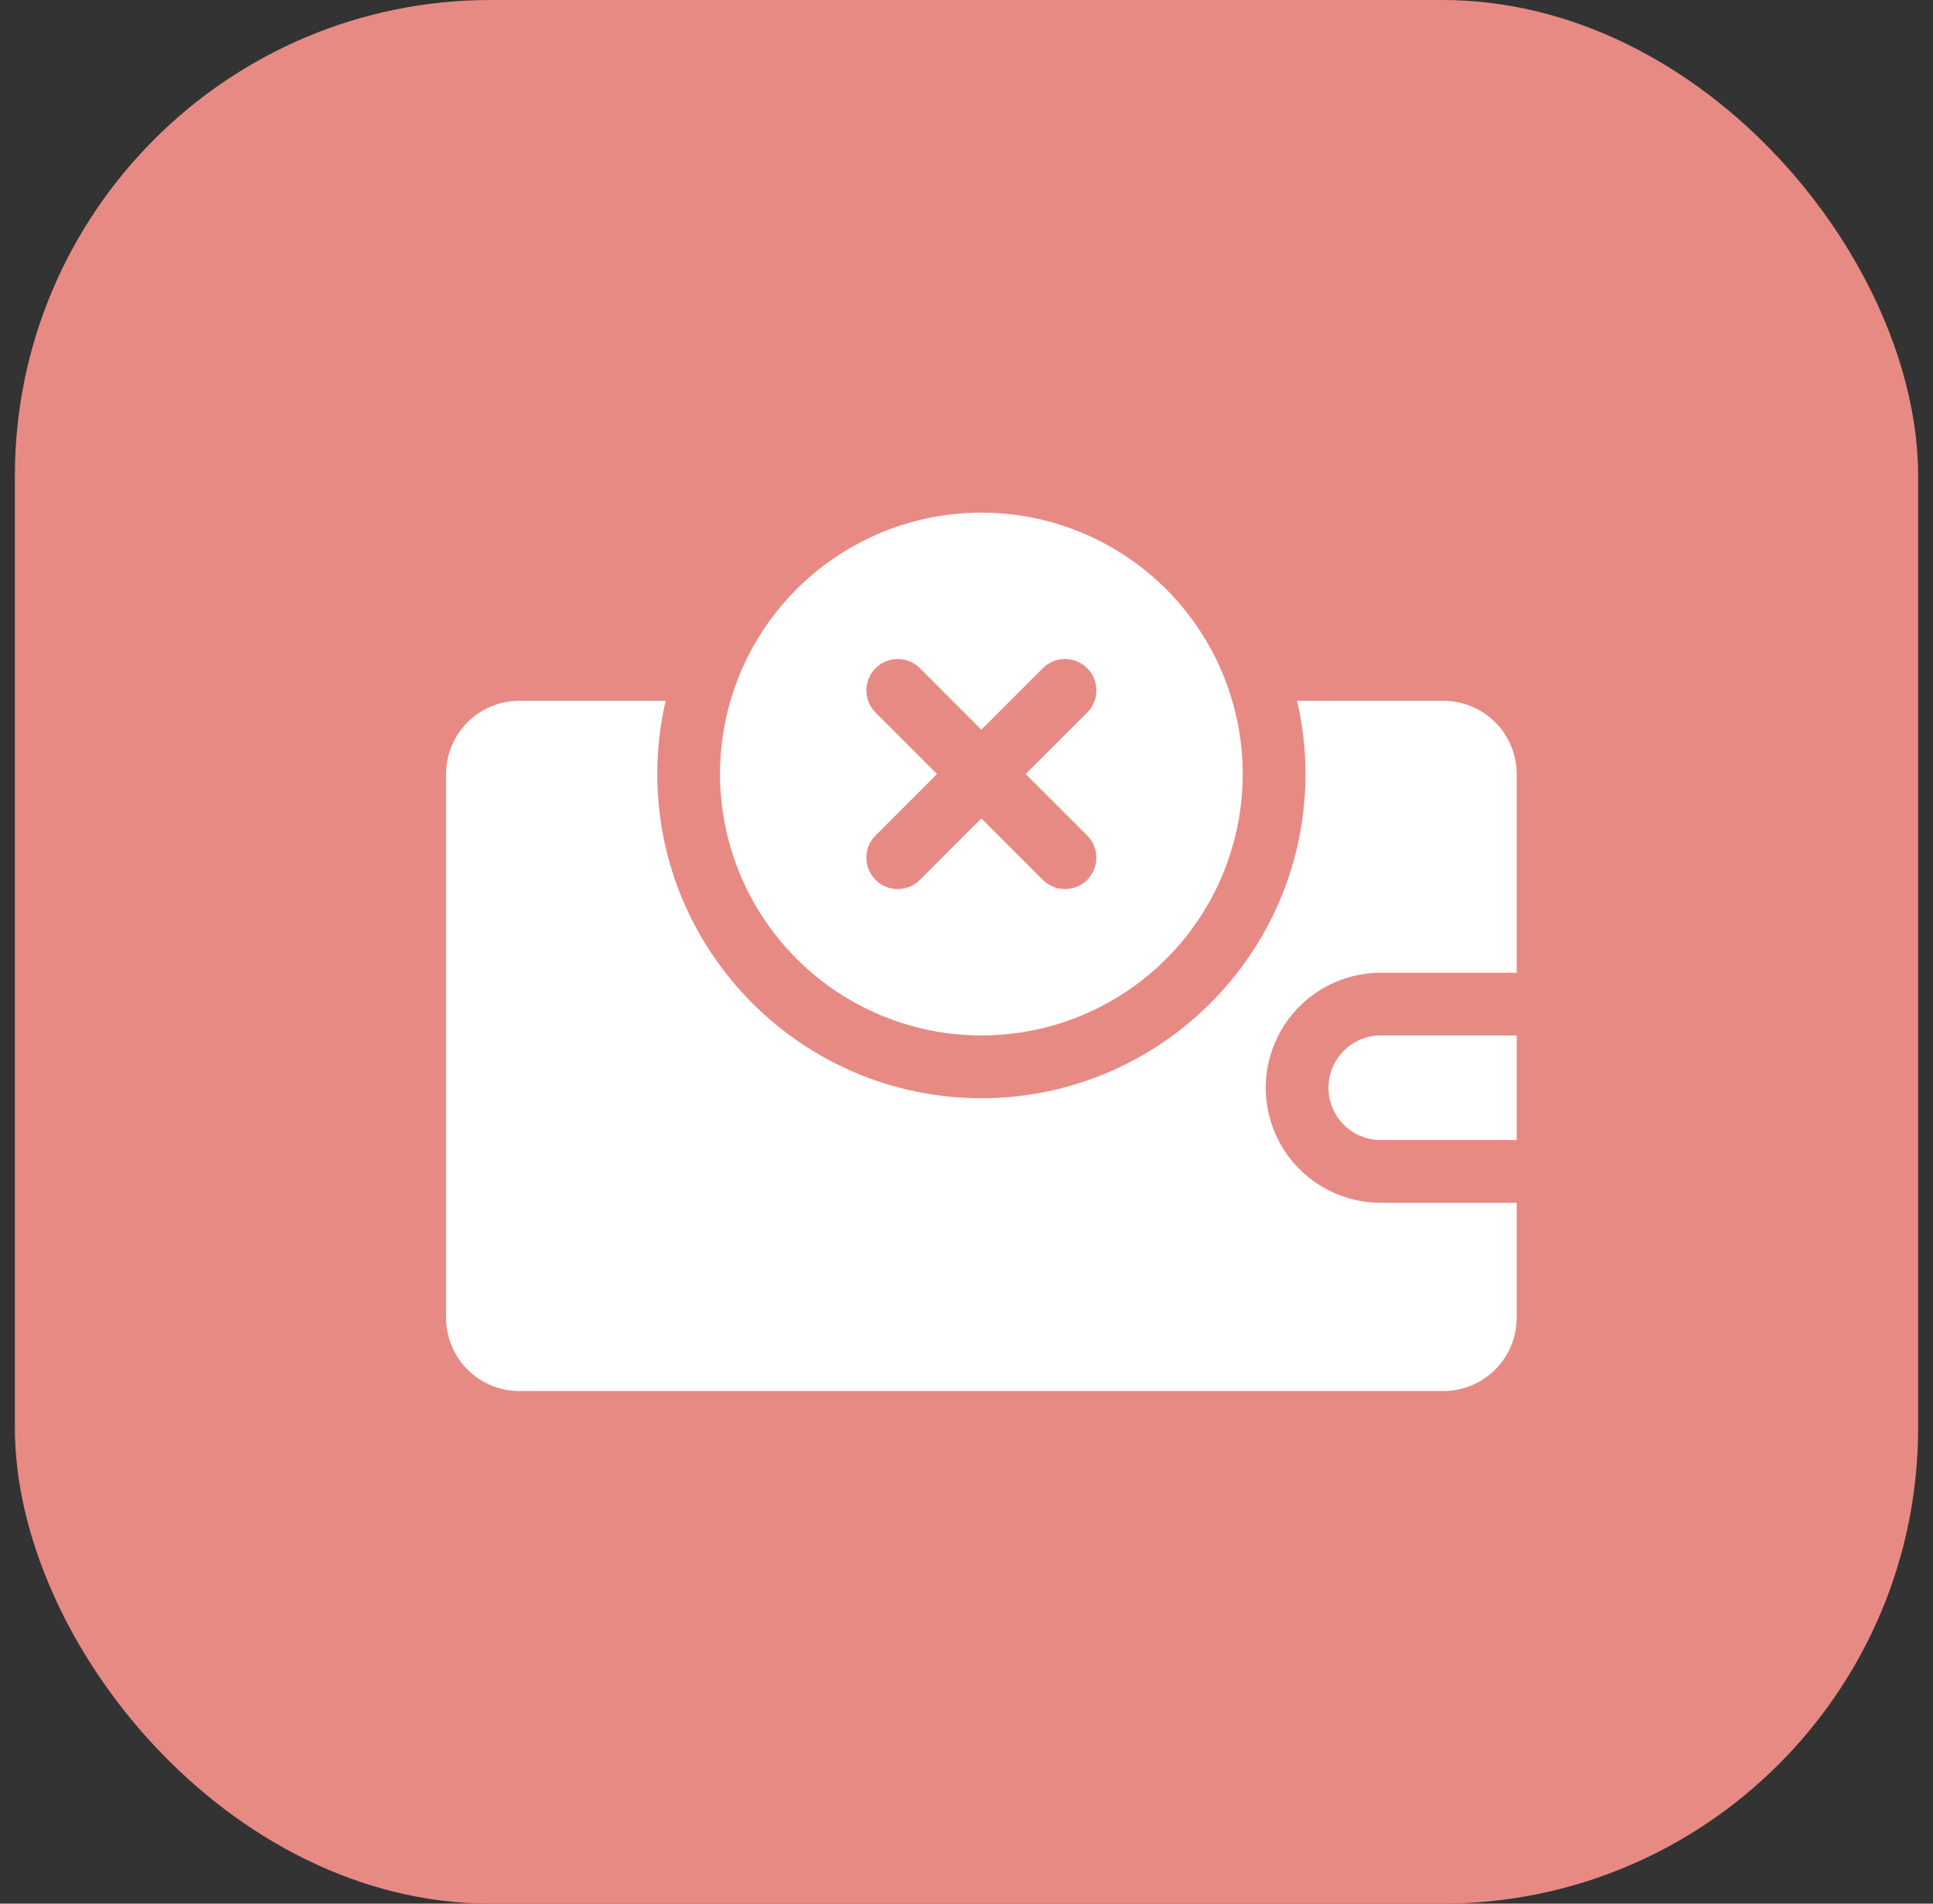 <?xml version="1.0" encoding="UTF-8"?> <svg xmlns="http://www.w3.org/2000/svg" width="65" height="64" viewBox="0 0 65 64" fill="none"><rect x="0" y="0" width="65" height="64" fill="#333333" stroke="none"/><rect x="0.5" width="64" height="64" rx="16" fill="#E88A84"></rect><g clip-path="url(#clip0_3908_20133)"><path d="M33 34.812C34.738 34.812 36.438 34.297 37.883 33.331C39.328 32.365 40.455 30.993 41.12 29.387C41.785 27.781 41.959 26.014 41.62 24.309C41.281 22.604 40.444 21.038 39.215 19.809C37.986 18.579 36.42 17.742 34.715 17.403C33.01 17.064 31.243 17.238 29.637 17.903C28.031 18.569 26.658 19.695 25.692 21.14C24.726 22.586 24.211 24.285 24.211 26.023C24.213 28.354 25.14 30.588 26.788 32.235C28.436 33.883 30.67 34.81 33 34.812ZM29.442 23.957C29.244 23.759 29.133 23.491 29.133 23.211C29.133 22.931 29.244 22.663 29.442 22.465C29.639 22.267 29.908 22.156 30.188 22.156C30.467 22.156 30.736 22.267 30.933 22.465L33 24.532L35.066 22.465C35.164 22.367 35.281 22.289 35.409 22.236C35.537 22.183 35.674 22.156 35.812 22.156C35.951 22.156 36.088 22.183 36.216 22.236C36.344 22.289 36.461 22.367 36.559 22.465C36.657 22.563 36.734 22.679 36.787 22.807C36.84 22.935 36.867 23.072 36.867 23.211C36.867 23.349 36.84 23.487 36.787 23.615C36.734 23.743 36.657 23.859 36.559 23.957L34.491 26.023L36.559 28.09C36.756 28.288 36.867 28.556 36.867 28.836C36.867 29.116 36.756 29.384 36.559 29.582C36.361 29.78 36.092 29.891 35.812 29.891C35.533 29.891 35.264 29.78 35.066 29.582L33 27.515L30.933 29.582C30.736 29.78 30.467 29.891 30.188 29.891C29.908 29.891 29.639 29.78 29.442 29.582C29.244 29.384 29.133 29.116 29.133 28.836C29.133 28.556 29.244 28.288 29.442 28.09L31.509 26.023L29.442 23.957Z" fill="white"></path><path d="M44.672 36.57C44.672 37.036 44.857 37.484 45.187 37.813C45.516 38.143 45.964 38.328 46.43 38.328H51V34.812H46.43C45.964 34.812 45.516 34.998 45.187 35.327C44.857 35.657 44.672 36.104 44.672 36.57Z" fill="white"></path><path d="M48.539 23.562H43.617C43.804 24.369 43.899 25.195 43.898 26.023C43.898 32.033 39.01 36.922 33 36.922C26.99 36.922 22.102 32.033 22.102 26.023C22.101 25.195 22.196 24.369 22.383 23.562H17.461C16.808 23.562 16.182 23.822 15.721 24.283C15.259 24.745 15 25.371 15 26.023V44.305C15 44.957 15.259 45.583 15.721 46.045C16.182 46.506 16.808 46.766 17.461 46.766H48.539C49.192 46.766 49.818 46.506 50.279 46.045C50.741 45.583 51 44.957 51 44.305V40.438H46.43C45.404 40.438 44.42 40.03 43.695 39.305C42.97 38.58 42.562 37.596 42.562 36.57C42.562 35.545 42.97 34.561 43.695 33.836C44.42 33.111 45.404 32.703 46.43 32.703H51V26.023C51 25.371 50.741 24.745 50.279 24.283C49.818 23.822 49.192 23.562 48.539 23.562Z" fill="white"></path></g><defs><clipPath id="clip0_3908_20133"><rect width="36" height="36" fill="white" transform="translate(15 14)"></rect></clipPath></defs></svg> 